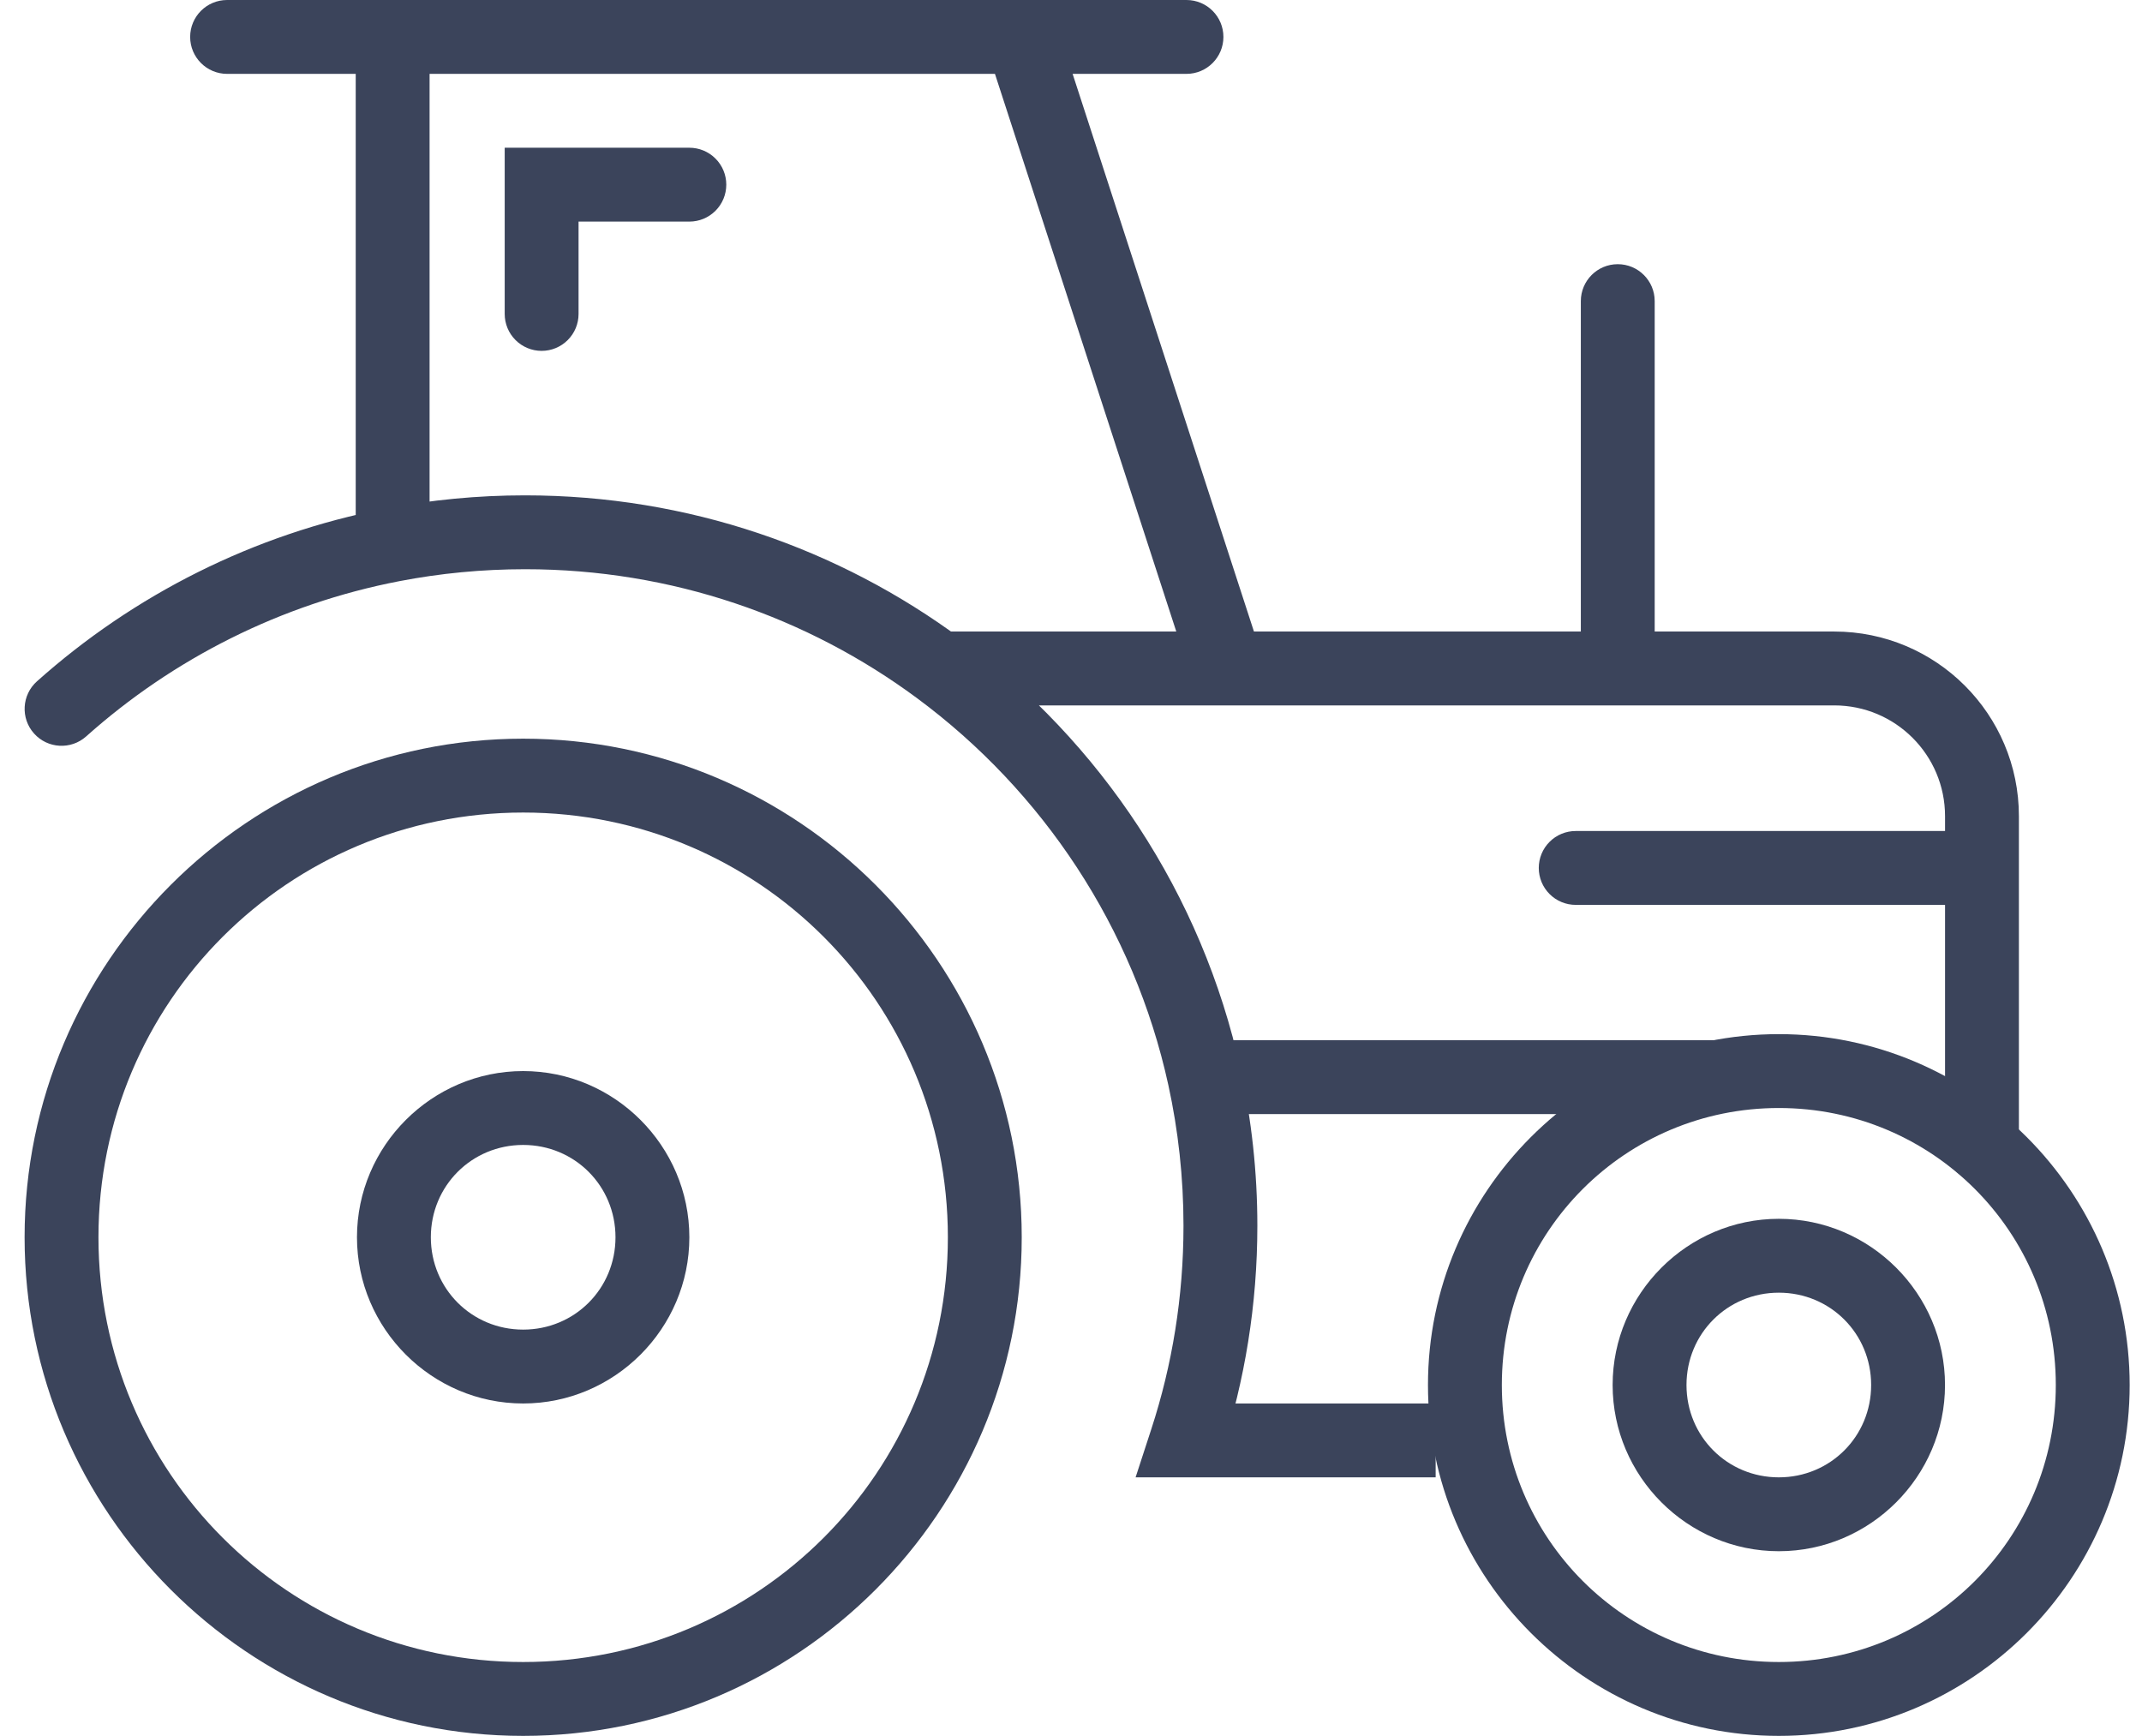<svg width="58" height="47" viewBox="0 0 58 47" fill="none" xmlns="http://www.w3.org/2000/svg">
<path d="M14.166 20C6.722 20 0.666 26.056 0.666 33.5C0.666 40.944 6.722 47 14.166 47C21.61 47 27.666 40.944 27.666 33.5C27.666 26.056 21.61 20 14.166 20ZM14.166 22C20.529 22 25.666 27.137 25.666 33.5C25.666 39.863 20.529 45 14.166 45C7.803 45 2.666 39.863 2.666 33.5C2.666 27.137 7.803 22 14.166 22Z" fill="#3B445B"/>
<path d="M32.127 39L31.176 38.69L30.749 40H32.127V39ZM52.667 31C52.667 31.552 53.114 32 53.667 32C54.219 32 54.667 31.552 54.667 31H53.667H52.667ZM1.001 18.447C0.589 18.815 0.553 19.447 0.921 19.859C1.288 20.271 1.921 20.307 2.333 19.939L1.667 19.193L1.001 18.447ZM6.149 0C5.597 0 5.149 0.448 5.149 1C5.149 1.552 5.597 2 6.149 2V1V0ZM32.127 2C32.679 2 33.127 1.552 33.127 1C33.127 0.448 32.679 0 32.127 0V1V2ZM44.805 8.153C44.805 7.601 44.357 7.153 43.805 7.153C43.252 7.153 42.805 7.601 42.805 8.153H43.805H44.805ZM33.046 33.188H32.046C32.046 35.11 31.741 36.959 31.176 38.69L32.127 39L33.078 39.31C33.706 37.381 34.046 35.323 34.046 33.188H33.046ZM32.127 39V40H38.874V39V38H32.127V39ZM32.613 29.165L31.636 29.379C31.904 30.605 32.046 31.88 32.046 33.188H33.046H34.046C34.046 31.735 33.889 30.317 33.59 28.951L32.613 29.165ZM32.613 29.165V30.165H46.494V29.165V28.165H32.613V29.165ZM14.219 14.412V15.412C18.196 15.412 21.866 16.709 24.831 18.903L25.425 18.099L26.02 17.295C22.723 14.855 18.638 13.412 14.219 13.412V14.412ZM25.425 18.099L24.831 18.903C28.233 21.42 30.703 25.115 31.636 29.379L32.613 29.165L33.59 28.951C32.55 24.201 29.8 20.092 26.02 17.295L25.425 18.099ZM25.425 18.099V19.099H49.667V18.099V17.099H25.425V18.099ZM53.667 22.099H52.667V31H53.667H54.667V22.099H53.667ZM1.667 19.193L2.333 19.939C4.685 17.839 7.599 16.354 10.821 15.734L10.632 14.752L10.443 13.77C6.857 14.46 3.616 16.113 1.001 18.447L1.667 19.193ZM10.632 14.752L10.821 15.734C11.92 15.523 13.056 15.412 14.219 15.412V14.412V13.412C12.928 13.412 11.666 13.535 10.443 13.77L10.632 14.752ZM10.632 14.752H11.632V1H10.632H9.632V14.752H10.632ZM6.149 1V2H10.632V1V0H6.149V1ZM10.632 1V2H27.667V1V0H10.632V1ZM27.667 1V2H32.127V1V0H27.667V1ZM33.046 17.541L33.997 17.232L28.618 0.691L27.667 1L26.716 1.309L32.095 17.85L33.046 17.541ZM43.805 17.541H44.805V8.153H43.805H42.805V17.541H43.805ZM49.667 18.099V19.099C51.324 19.099 52.667 20.442 52.667 22.099H53.667H54.667C54.667 19.338 52.428 17.099 49.667 17.099V18.099Z" fill="#3B445B"/>
<path d="M13.666 4V8.5C13.666 8.765 13.771 9.02 13.959 9.207C14.146 9.395 14.401 9.5 14.666 9.5C14.931 9.5 15.186 9.395 15.373 9.207C15.561 9.02 15.666 8.765 15.666 8.5V6H18.666C18.931 6 19.186 5.895 19.373 5.707C19.561 5.52 19.666 5.265 19.666 5C19.666 4.735 19.561 4.48 19.373 4.293C19.186 4.105 18.931 4 18.666 4H13.666ZM42.666 22.5C42.401 22.5 42.146 22.605 41.959 22.793C41.771 22.98 41.666 23.235 41.666 23.5C41.666 23.765 41.771 24.02 41.959 24.207C42.146 24.395 42.401 24.5 42.666 24.5H53.166C53.431 24.5 53.686 24.395 53.873 24.207C54.061 24.02 54.166 23.765 54.166 23.5C54.166 23.235 54.061 22.98 53.873 22.793C53.686 22.605 53.431 22.5 53.166 22.5H42.666Z" fill="#3B445B"/>
<path d="M48.166 28C42.931 28 38.666 32.265 38.666 37.5C38.666 42.735 42.931 47 48.166 47C53.401 47 57.666 42.735 57.666 37.5C57.666 32.265 53.401 28 48.166 28ZM48.166 30C52.32 30 55.666 33.346 55.666 37.5C55.666 41.654 52.32 45 48.166 45C44.012 45 40.666 41.654 40.666 37.5C40.666 33.346 44.012 30 48.166 30Z" fill="#3B445B"/>
<path d="M14.166 29C11.693 29 9.666 31.027 9.666 33.5C9.666 35.973 11.693 38 14.166 38C16.639 38 18.666 35.973 18.666 33.5C18.666 31.027 16.639 29 14.166 29ZM14.166 31C15.559 31 16.666 32.107 16.666 33.5C16.666 34.893 15.559 36 14.166 36C12.774 36 11.666 34.893 11.666 33.5C11.666 32.107 12.774 31 14.166 31Z" fill="#3B445B"/>
<path d="M48.166 33C45.693 33 43.666 35.027 43.666 37.5C43.666 39.973 45.693 42 48.166 42C50.639 42 52.666 39.973 52.666 37.5C52.666 35.027 50.639 33 48.166 33ZM48.166 35C49.559 35 50.666 36.107 50.666 37.5C50.666 38.893 49.559 40 48.166 40C46.773 40 45.666 38.893 45.666 37.5C45.666 36.107 46.773 35 48.166 35Z" fill="#3B445B"/>
</svg>
